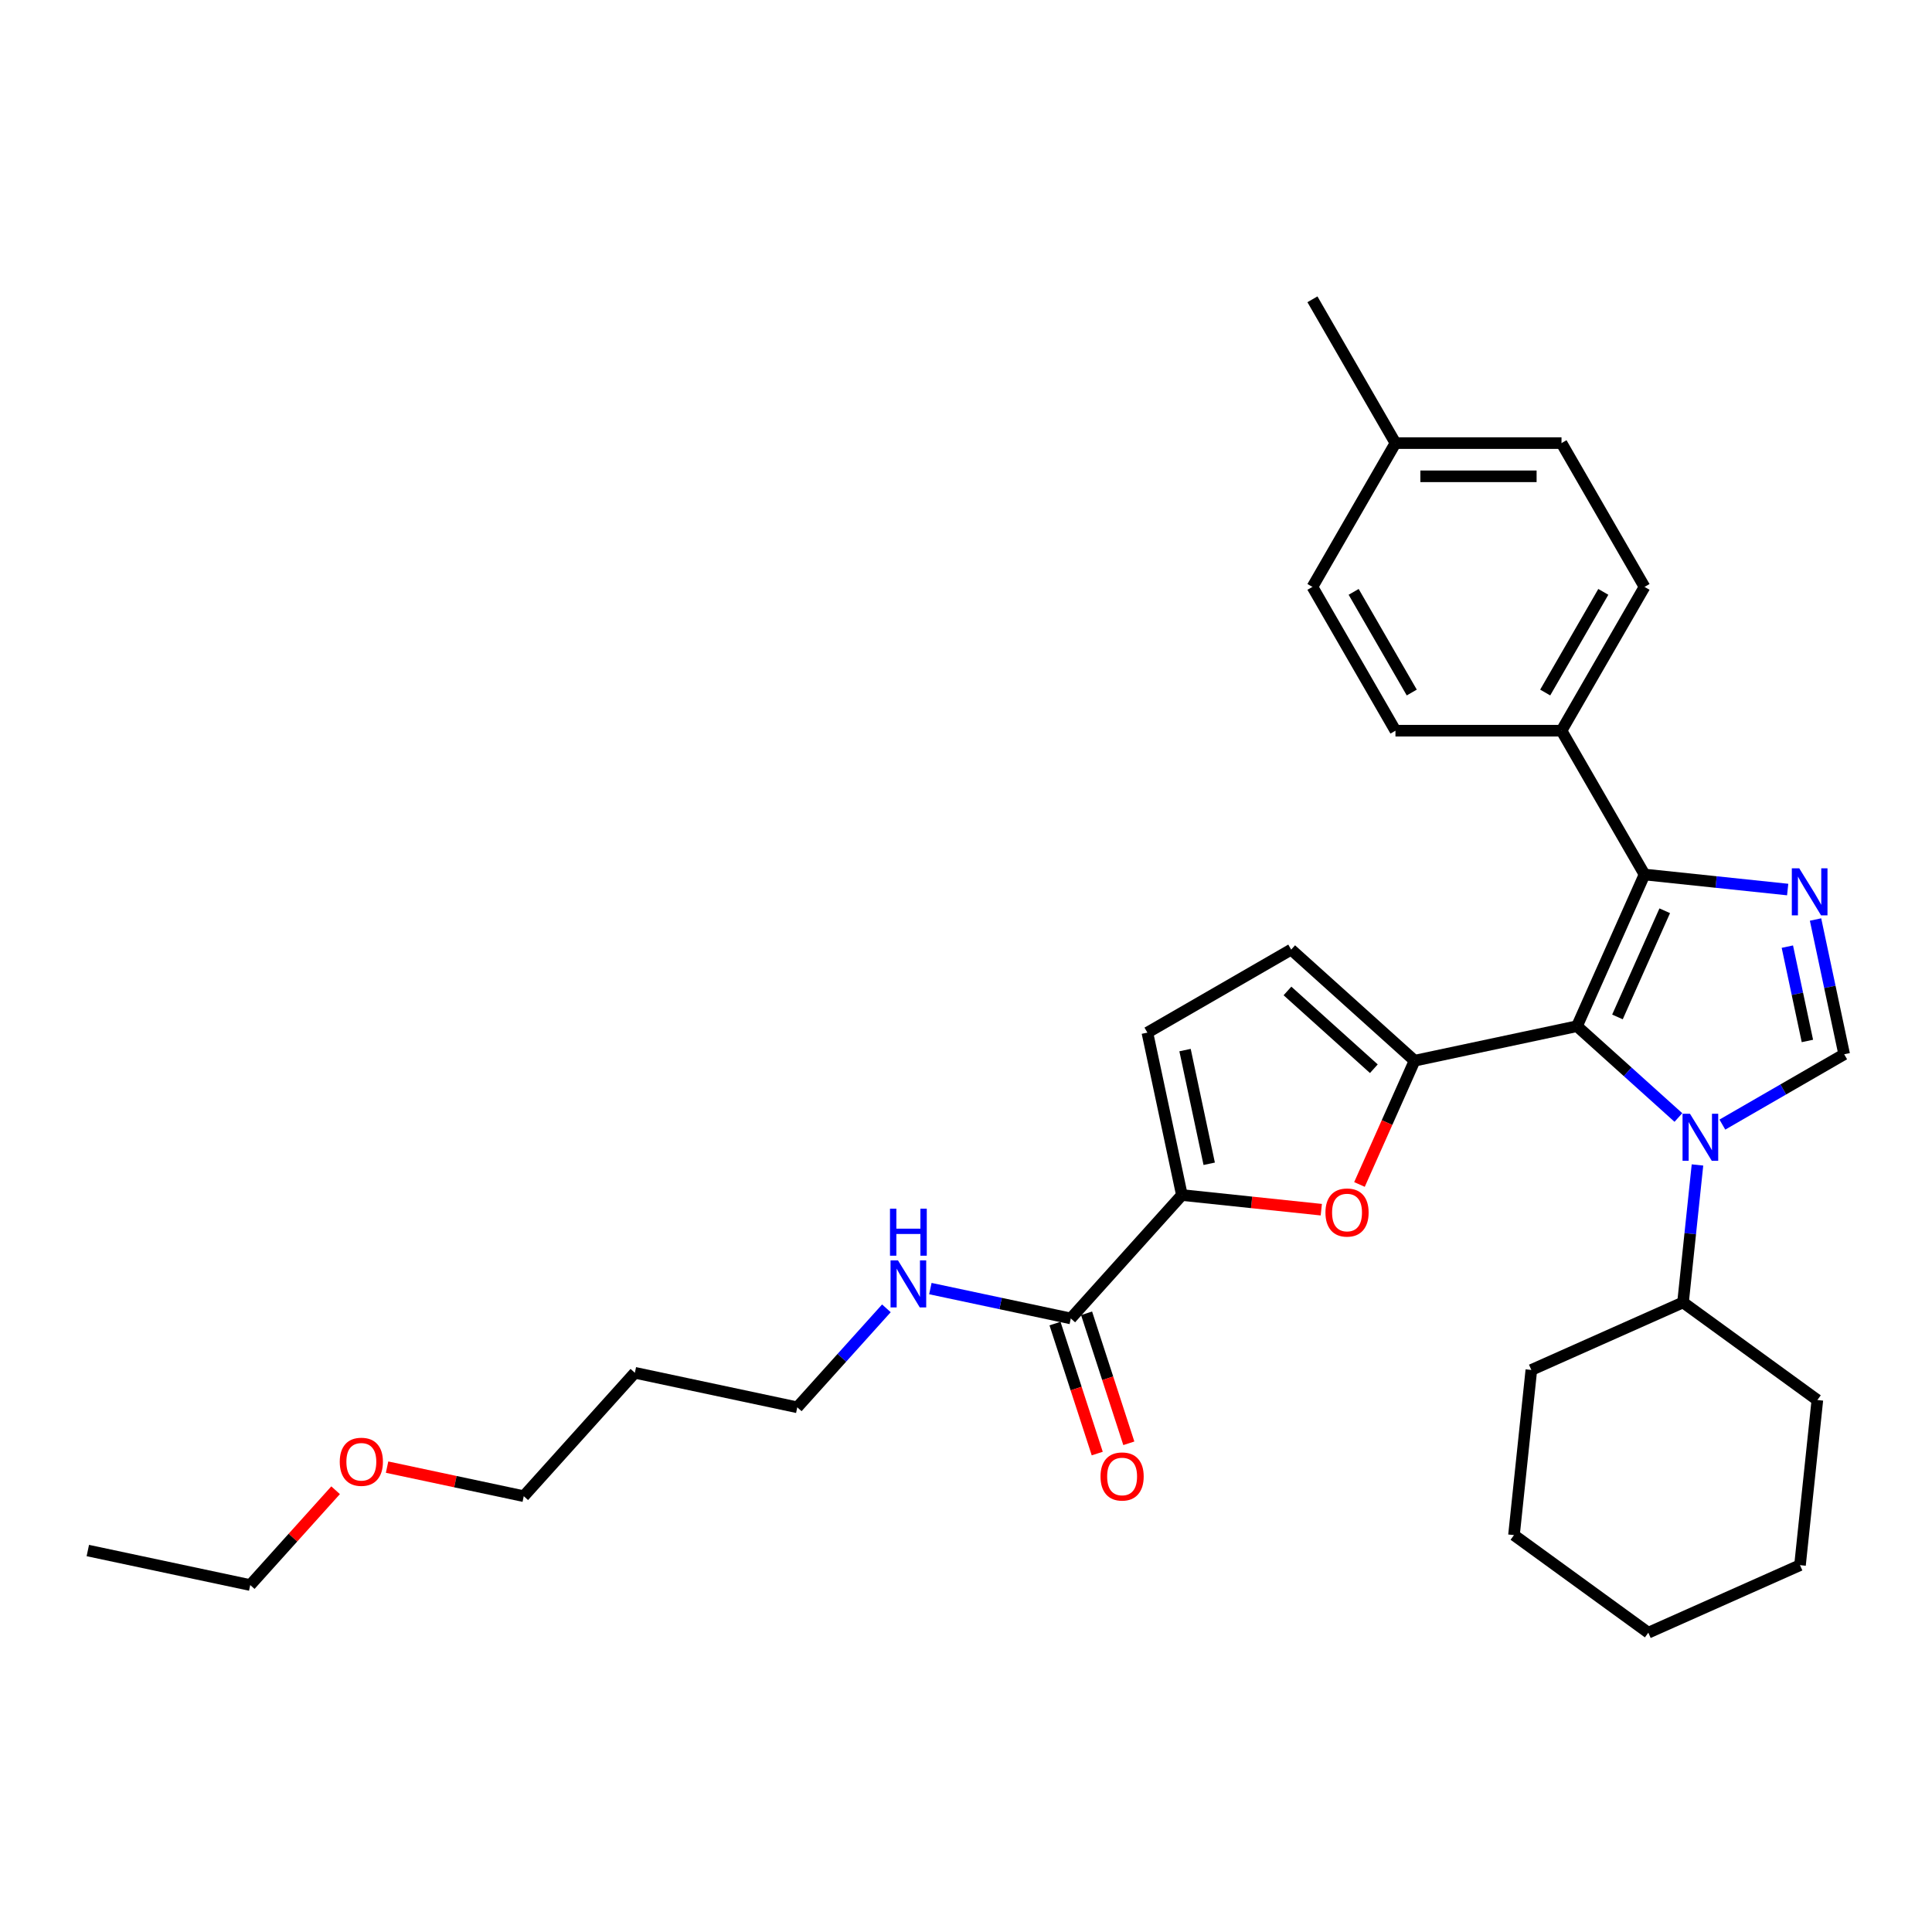 <?xml version='1.0' encoding='iso-8859-1'?>
<svg version='1.1' baseProfile='full'
              xmlns='http://www.w3.org/2000/svg'
                      xmlns:rdkit='http://www.rdkit.org/xml'
                      xmlns:xlink='http://www.w3.org/1999/xlink'
                  xml:space='preserve'
width='1000px' height='1000px' viewBox='0 0 1000 1000'>
<!-- END OF HEADER -->
<rect style='opacity:1.0;fill:#FFFFFF;stroke:none' width='1000' height='1000' x='0' y='0'> </rect>
<path class='bond-0' d='M 816.247,531.153 L 842.492,554.784' style='fill:none;fill-rule:evenodd;stroke:#000000;stroke-width:6px;stroke-linecap:butt;stroke-linejoin:miter;stroke-opacity:1' />
<path class='bond-0' d='M 842.492,554.784 L 868.737,578.415' style='fill:none;fill-rule:evenodd;stroke:#0000FF;stroke-width:6px;stroke-linecap:butt;stroke-linejoin:miter;stroke-opacity:1' />
<path class='bond-1' d='M 816.247,531.153 L 732.181,549.021' style='fill:none;fill-rule:evenodd;stroke:#000000;stroke-width:6px;stroke-linecap:butt;stroke-linejoin:miter;stroke-opacity:1' />
<path class='bond-3' d='M 816.247,531.153 L 851.203,452.639' style='fill:none;fill-rule:evenodd;stroke:#000000;stroke-width:6px;stroke-linecap:butt;stroke-linejoin:miter;stroke-opacity:1' />
<path class='bond-3' d='M 837.193,526.367 L 861.663,471.407' style='fill:none;fill-rule:evenodd;stroke:#000000;stroke-width:6px;stroke-linecap:butt;stroke-linejoin:miter;stroke-opacity:1' />
<path class='bond-4' d='M 891.495,582.091 L 923.02,563.89' style='fill:none;fill-rule:evenodd;stroke:#0000FF;stroke-width:6px;stroke-linecap:butt;stroke-linejoin:miter;stroke-opacity:1' />
<path class='bond-4' d='M 923.02,563.89 L 954.545,545.688' style='fill:none;fill-rule:evenodd;stroke:#000000;stroke-width:6px;stroke-linecap:butt;stroke-linejoin:miter;stroke-opacity:1' />
<path class='bond-11' d='M 878.611,602.979 L 874.871,638.556' style='fill:none;fill-rule:evenodd;stroke:#0000FF;stroke-width:6px;stroke-linecap:butt;stroke-linejoin:miter;stroke-opacity:1' />
<path class='bond-11' d='M 874.871,638.556 L 871.132,674.134' style='fill:none;fill-rule:evenodd;stroke:#000000;stroke-width:6px;stroke-linecap:butt;stroke-linejoin:miter;stroke-opacity:1' />
<path class='bond-5' d='M 732.181,549.021 L 717.92,581.051' style='fill:none;fill-rule:evenodd;stroke:#000000;stroke-width:6px;stroke-linecap:butt;stroke-linejoin:miter;stroke-opacity:1' />
<path class='bond-5' d='M 717.92,581.051 L 703.66,613.08' style='fill:none;fill-rule:evenodd;stroke:#FF0000;stroke-width:6px;stroke-linecap:butt;stroke-linejoin:miter;stroke-opacity:1' />
<path class='bond-7' d='M 732.181,549.021 L 668.312,491.514' style='fill:none;fill-rule:evenodd;stroke:#000000;stroke-width:6px;stroke-linecap:butt;stroke-linejoin:miter;stroke-opacity:1' />
<path class='bond-7' d='M 711.099,553.169 L 666.39,512.914' style='fill:none;fill-rule:evenodd;stroke:#000000;stroke-width:6px;stroke-linecap:butt;stroke-linejoin:miter;stroke-opacity:1' />
<path class='bond-2' d='M 925.298,460.426 L 888.25,456.533' style='fill:none;fill-rule:evenodd;stroke:#0000FF;stroke-width:6px;stroke-linecap:butt;stroke-linejoin:miter;stroke-opacity:1' />
<path class='bond-2' d='M 888.25,456.533 L 851.203,452.639' style='fill:none;fill-rule:evenodd;stroke:#000000;stroke-width:6px;stroke-linecap:butt;stroke-linejoin:miter;stroke-opacity:1' />
<path class='bond-31' d='M 939.72,475.941 L 947.133,510.815' style='fill:none;fill-rule:evenodd;stroke:#0000FF;stroke-width:6px;stroke-linecap:butt;stroke-linejoin:miter;stroke-opacity:1' />
<path class='bond-31' d='M 947.133,510.815 L 954.545,545.688' style='fill:none;fill-rule:evenodd;stroke:#000000;stroke-width:6px;stroke-linecap:butt;stroke-linejoin:miter;stroke-opacity:1' />
<path class='bond-31' d='M 925.131,489.977 L 930.32,514.388' style='fill:none;fill-rule:evenodd;stroke:#0000FF;stroke-width:6px;stroke-linecap:butt;stroke-linejoin:miter;stroke-opacity:1' />
<path class='bond-31' d='M 930.32,514.388 L 935.508,538.8' style='fill:none;fill-rule:evenodd;stroke:#000000;stroke-width:6px;stroke-linecap:butt;stroke-linejoin:miter;stroke-opacity:1' />
<path class='bond-10' d='M 851.203,452.639 L 808.231,378.209' style='fill:none;fill-rule:evenodd;stroke:#000000;stroke-width:6px;stroke-linecap:butt;stroke-linejoin:miter;stroke-opacity:1' />
<path class='bond-6' d='M 683.903,626.135 L 647.827,622.344' style='fill:none;fill-rule:evenodd;stroke:#FF0000;stroke-width:6px;stroke-linecap:butt;stroke-linejoin:miter;stroke-opacity:1' />
<path class='bond-6' d='M 647.827,622.344 L 611.75,618.552' style='fill:none;fill-rule:evenodd;stroke:#000000;stroke-width:6px;stroke-linecap:butt;stroke-linejoin:miter;stroke-opacity:1' />
<path class='bond-8' d='M 611.75,618.552 L 554.243,682.421' style='fill:none;fill-rule:evenodd;stroke:#000000;stroke-width:6px;stroke-linecap:butt;stroke-linejoin:miter;stroke-opacity:1' />
<path class='bond-32' d='M 611.75,618.552 L 593.882,534.486' style='fill:none;fill-rule:evenodd;stroke:#000000;stroke-width:6px;stroke-linecap:butt;stroke-linejoin:miter;stroke-opacity:1' />
<path class='bond-32' d='M 625.883,602.368 L 613.375,543.522' style='fill:none;fill-rule:evenodd;stroke:#000000;stroke-width:6px;stroke-linecap:butt;stroke-linejoin:miter;stroke-opacity:1' />
<path class='bond-9' d='M 668.312,491.514 L 593.882,534.486' style='fill:none;fill-rule:evenodd;stroke:#000000;stroke-width:6px;stroke-linecap:butt;stroke-linejoin:miter;stroke-opacity:1' />
<path class='bond-12' d='M 546.069,685.077 L 556.999,718.718' style='fill:none;fill-rule:evenodd;stroke:#000000;stroke-width:6px;stroke-linecap:butt;stroke-linejoin:miter;stroke-opacity:1' />
<path class='bond-12' d='M 556.999,718.718 L 567.93,752.359' style='fill:none;fill-rule:evenodd;stroke:#FF0000;stroke-width:6px;stroke-linecap:butt;stroke-linejoin:miter;stroke-opacity:1' />
<path class='bond-12' d='M 562.416,679.765 L 573.347,713.406' style='fill:none;fill-rule:evenodd;stroke:#000000;stroke-width:6px;stroke-linecap:butt;stroke-linejoin:miter;stroke-opacity:1' />
<path class='bond-12' d='M 573.347,713.406 L 584.278,747.047' style='fill:none;fill-rule:evenodd;stroke:#FF0000;stroke-width:6px;stroke-linecap:butt;stroke-linejoin:miter;stroke-opacity:1' />
<path class='bond-13' d='M 554.243,682.421 L 517.899,674.696' style='fill:none;fill-rule:evenodd;stroke:#000000;stroke-width:6px;stroke-linecap:butt;stroke-linejoin:miter;stroke-opacity:1' />
<path class='bond-13' d='M 517.899,674.696 L 481.556,666.971' style='fill:none;fill-rule:evenodd;stroke:#0000FF;stroke-width:6px;stroke-linecap:butt;stroke-linejoin:miter;stroke-opacity:1' />
<path class='bond-14' d='M 808.231,378.209 L 851.203,303.779' style='fill:none;fill-rule:evenodd;stroke:#000000;stroke-width:6px;stroke-linecap:butt;stroke-linejoin:miter;stroke-opacity:1' />
<path class='bond-14' d='M 799.791,358.45 L 829.871,306.349' style='fill:none;fill-rule:evenodd;stroke:#000000;stroke-width:6px;stroke-linecap:butt;stroke-linejoin:miter;stroke-opacity:1' />
<path class='bond-15' d='M 808.231,378.209 L 722.287,378.209' style='fill:none;fill-rule:evenodd;stroke:#000000;stroke-width:6px;stroke-linecap:butt;stroke-linejoin:miter;stroke-opacity:1' />
<path class='bond-23' d='M 871.132,674.134 L 792.618,709.091' style='fill:none;fill-rule:evenodd;stroke:#000000;stroke-width:6px;stroke-linecap:butt;stroke-linejoin:miter;stroke-opacity:1' />
<path class='bond-24' d='M 871.132,674.134 L 940.662,724.651' style='fill:none;fill-rule:evenodd;stroke:#000000;stroke-width:6px;stroke-linecap:butt;stroke-linejoin:miter;stroke-opacity:1' />
<path class='bond-21' d='M 458.797,677.19 L 435.733,702.805' style='fill:none;fill-rule:evenodd;stroke:#0000FF;stroke-width:6px;stroke-linecap:butt;stroke-linejoin:miter;stroke-opacity:1' />
<path class='bond-21' d='M 435.733,702.805 L 412.669,728.421' style='fill:none;fill-rule:evenodd;stroke:#000000;stroke-width:6px;stroke-linecap:butt;stroke-linejoin:miter;stroke-opacity:1' />
<path class='bond-17' d='M 851.203,303.779 L 808.231,229.349' style='fill:none;fill-rule:evenodd;stroke:#000000;stroke-width:6px;stroke-linecap:butt;stroke-linejoin:miter;stroke-opacity:1' />
<path class='bond-16' d='M 722.287,378.209 L 679.315,303.779' style='fill:none;fill-rule:evenodd;stroke:#000000;stroke-width:6px;stroke-linecap:butt;stroke-linejoin:miter;stroke-opacity:1' />
<path class='bond-16' d='M 730.727,358.45 L 700.647,306.349' style='fill:none;fill-rule:evenodd;stroke:#000000;stroke-width:6px;stroke-linecap:butt;stroke-linejoin:miter;stroke-opacity:1' />
<path class='bond-18' d='M 679.315,303.779 L 722.287,229.349' style='fill:none;fill-rule:evenodd;stroke:#000000;stroke-width:6px;stroke-linecap:butt;stroke-linejoin:miter;stroke-opacity:1' />
<path class='bond-33' d='M 808.231,229.349 L 722.287,229.349' style='fill:none;fill-rule:evenodd;stroke:#000000;stroke-width:6px;stroke-linecap:butt;stroke-linejoin:miter;stroke-opacity:1' />
<path class='bond-33' d='M 795.34,246.538 L 735.179,246.538' style='fill:none;fill-rule:evenodd;stroke:#000000;stroke-width:6px;stroke-linecap:butt;stroke-linejoin:miter;stroke-opacity:1' />
<path class='bond-25' d='M 722.287,229.349 L 679.315,154.919' style='fill:none;fill-rule:evenodd;stroke:#000000;stroke-width:6px;stroke-linecap:butt;stroke-linejoin:miter;stroke-opacity:1' />
<path class='bond-19' d='M 328.603,710.552 L 412.669,728.421' style='fill:none;fill-rule:evenodd;stroke:#000000;stroke-width:6px;stroke-linecap:butt;stroke-linejoin:miter;stroke-opacity:1' />
<path class='bond-22' d='M 328.603,710.552 L 271.095,774.421' style='fill:none;fill-rule:evenodd;stroke:#000000;stroke-width:6px;stroke-linecap:butt;stroke-linejoin:miter;stroke-opacity:1' />
<path class='bond-20' d='M 200.35,759.384 L 235.722,766.902' style='fill:none;fill-rule:evenodd;stroke:#FF0000;stroke-width:6px;stroke-linecap:butt;stroke-linejoin:miter;stroke-opacity:1' />
<path class='bond-20' d='M 235.722,766.902 L 271.095,774.421' style='fill:none;fill-rule:evenodd;stroke:#000000;stroke-width:6px;stroke-linecap:butt;stroke-linejoin:miter;stroke-opacity:1' />
<path class='bond-26' d='M 173.707,771.347 L 151.614,795.884' style='fill:none;fill-rule:evenodd;stroke:#FF0000;stroke-width:6px;stroke-linecap:butt;stroke-linejoin:miter;stroke-opacity:1' />
<path class='bond-26' d='M 151.614,795.884 L 129.521,820.421' style='fill:none;fill-rule:evenodd;stroke:#000000;stroke-width:6px;stroke-linecap:butt;stroke-linejoin:miter;stroke-opacity:1' />
<path class='bond-29' d='M 792.618,709.091 L 783.634,794.564' style='fill:none;fill-rule:evenodd;stroke:#000000;stroke-width:6px;stroke-linecap:butt;stroke-linejoin:miter;stroke-opacity:1' />
<path class='bond-28' d='M 940.662,724.651 L 931.679,810.124' style='fill:none;fill-rule:evenodd;stroke:#000000;stroke-width:6px;stroke-linecap:butt;stroke-linejoin:miter;stroke-opacity:1' />
<path class='bond-27' d='M 129.521,820.421 L 45.455,802.552' style='fill:none;fill-rule:evenodd;stroke:#000000;stroke-width:6px;stroke-linecap:butt;stroke-linejoin:miter;stroke-opacity:1' />
<path class='bond-30' d='M 931.679,810.124 L 853.165,845.081' style='fill:none;fill-rule:evenodd;stroke:#000000;stroke-width:6px;stroke-linecap:butt;stroke-linejoin:miter;stroke-opacity:1' />
<path class='bond-34' d='M 783.634,794.564 L 853.165,845.081' style='fill:none;fill-rule:evenodd;stroke:#000000;stroke-width:6px;stroke-linecap:butt;stroke-linejoin:miter;stroke-opacity:1' />
<path  class='atom-1' d='M 874.735 576.491
L 882.711 589.382
Q 883.502 590.654, 884.774 592.958
Q 886.046 595.261, 886.115 595.399
L 886.115 576.491
L 889.346 576.491
L 889.346 600.83
L 886.011 600.83
L 877.451 586.735
Q 876.454 585.085, 875.389 583.194
Q 874.357 581.304, 874.048 580.719
L 874.048 600.83
L 870.885 600.83
L 870.885 576.491
L 874.735 576.491
' fill='#0000FF'/>
<path  class='atom-3' d='M 931.297 449.453
L 939.272 462.344
Q 940.063 463.616, 941.335 465.92
Q 942.607 468.223, 942.676 468.36
L 942.676 449.453
L 945.907 449.453
L 945.907 473.792
L 942.572 473.792
L 934.012 459.697
Q 933.015 458.047, 931.95 456.156
Q 930.918 454.266, 930.609 453.681
L 930.609 473.792
L 927.446 473.792
L 927.446 449.453
L 931.297 449.453
' fill='#0000FF'/>
<path  class='atom-6' d='M 686.051 627.604
Q 686.051 621.76, 688.939 618.494
Q 691.827 615.228, 697.224 615.228
Q 702.621 615.228, 705.509 618.494
Q 708.397 621.76, 708.397 627.604
Q 708.397 633.517, 705.475 636.886
Q 702.552 640.221, 697.224 640.221
Q 691.861 640.221, 688.939 636.886
Q 686.051 633.551, 686.051 627.604
M 697.224 637.471
Q 700.937 637.471, 702.931 634.995
Q 704.959 632.486, 704.959 627.604
Q 704.959 622.826, 702.931 620.419
Q 700.937 617.978, 697.224 617.978
Q 693.511 617.978, 691.483 620.385
Q 689.489 622.791, 689.489 627.604
Q 689.489 632.52, 691.483 634.995
Q 693.511 637.471, 697.224 637.471
' fill='#FF0000'/>
<path  class='atom-13' d='M 569.628 764.227
Q 569.628 758.383, 572.516 755.117
Q 575.404 751.851, 580.801 751.851
Q 586.198 751.851, 589.086 755.117
Q 591.974 758.383, 591.974 764.227
Q 591.974 770.14, 589.051 773.509
Q 586.129 776.844, 580.801 776.844
Q 575.438 776.844, 572.516 773.509
Q 569.628 770.175, 569.628 764.227
M 580.801 774.094
Q 584.514 774.094, 586.508 771.618
Q 588.536 769.109, 588.536 764.227
Q 588.536 759.449, 586.508 757.042
Q 584.514 754.602, 580.801 754.602
Q 577.088 754.602, 575.06 757.008
Q 573.066 759.414, 573.066 764.227
Q 573.066 769.143, 575.06 771.618
Q 577.088 774.094, 580.801 774.094
' fill='#FF0000'/>
<path  class='atom-14' d='M 464.796 652.382
L 472.772 665.274
Q 473.563 666.546, 474.835 668.849
Q 476.107 671.152, 476.175 671.29
L 476.175 652.382
L 479.407 652.382
L 479.407 676.722
L 476.072 676.722
L 467.512 662.627
Q 466.515 660.977, 465.45 659.086
Q 464.418 657.195, 464.109 656.611
L 464.109 676.722
L 460.946 676.722
L 460.946 652.382
L 464.796 652.382
' fill='#0000FF'/>
<path  class='atom-14' d='M 460.654 625.609
L 463.954 625.609
L 463.954 635.957
L 476.399 635.957
L 476.399 625.609
L 479.699 625.609
L 479.699 649.948
L 476.399 649.948
L 476.399 638.707
L 463.954 638.707
L 463.954 649.948
L 460.654 649.948
L 460.654 625.609
' fill='#0000FF'/>
<path  class='atom-21' d='M 175.856 756.621
Q 175.856 750.777, 178.744 747.511
Q 181.631 744.245, 187.029 744.245
Q 192.426 744.245, 195.314 747.511
Q 198.201 750.777, 198.201 756.621
Q 198.201 762.534, 195.279 765.903
Q 192.357 769.238, 187.029 769.238
Q 181.666 769.238, 178.744 765.903
Q 175.856 762.568, 175.856 756.621
M 187.029 766.487
Q 190.741 766.487, 192.735 764.012
Q 194.764 761.503, 194.764 756.621
Q 194.764 751.843, 192.735 749.436
Q 190.741 746.995, 187.029 746.995
Q 183.316 746.995, 181.287 749.402
Q 179.294 751.808, 179.294 756.621
Q 179.294 761.537, 181.287 764.012
Q 183.316 766.487, 187.029 766.487
' fill='#FF0000'/>
</svg>
